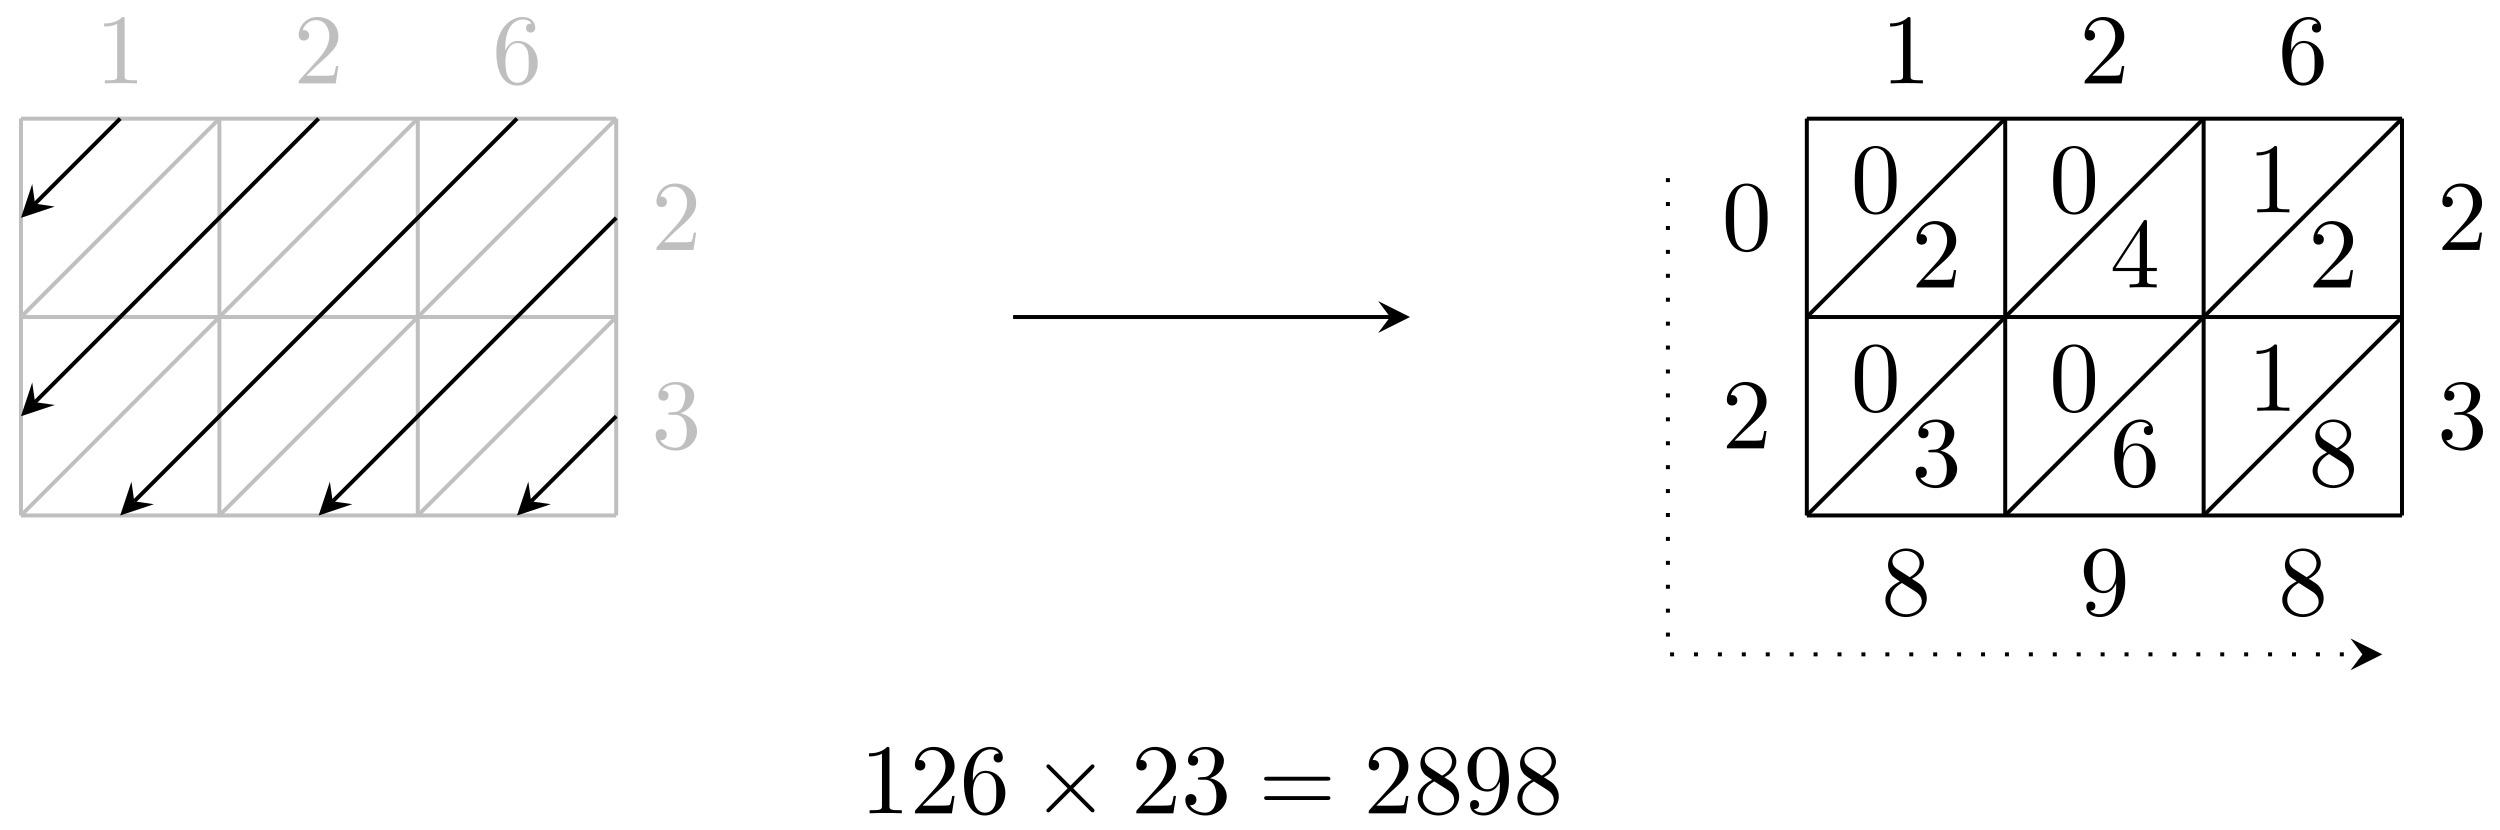 <?xml version="1.0" encoding="UTF-8"?>
<svg xmlns="http://www.w3.org/2000/svg" xmlns:xlink="http://www.w3.org/1999/xlink" width="250pt" height="83pt" viewBox="0 0 250 83" version="1.1">
<defs>
<g>
<symbol overflow="visible" id="glyph0-0">
<path style="stroke:none;" d=""/>
</symbol>
<symbol overflow="visible" id="glyph0-1">
<path style="stroke:none;" d="M 2.938 -6.375 C 2.938 -6.625 2.938 -6.641 2.703 -6.641 C 2.078 -6 1.203 -6 0.891 -6 L 0.891 -5.688 C 1.094 -5.688 1.672 -5.688 2.188 -5.953 L 2.188 -0.781 C 2.188 -0.422 2.156 -0.312 1.266 -0.312 L 0.953 -0.312 L 0.953 0 C 1.297 -0.031 2.156 -0.031 2.562 -0.031 C 2.953 -0.031 3.828 -0.031 4.172 0 L 4.172 -0.312 L 3.859 -0.312 C 2.953 -0.312 2.938 -0.422 2.938 -0.781 Z M 2.938 -6.375 "/>
</symbol>
<symbol overflow="visible" id="glyph0-2">
<path style="stroke:none;" d="M 1.266 -0.766 L 2.328 -1.797 C 3.875 -3.172 4.469 -3.703 4.469 -4.703 C 4.469 -5.844 3.578 -6.641 2.359 -6.641 C 1.234 -6.641 0.5 -5.719 0.5 -4.828 C 0.5 -4.281 1 -4.281 1.031 -4.281 C 1.203 -4.281 1.547 -4.391 1.547 -4.812 C 1.547 -5.062 1.359 -5.328 1.016 -5.328 C 0.938 -5.328 0.922 -5.328 0.891 -5.312 C 1.109 -5.969 1.656 -6.328 2.234 -6.328 C 3.141 -6.328 3.562 -5.516 3.562 -4.703 C 3.562 -3.906 3.078 -3.125 2.516 -2.5 L 0.609 -0.375 C 0.5 -0.266 0.5 -0.234 0.5 0 L 4.203 0 L 4.469 -1.734 L 4.234 -1.734 C 4.172 -1.438 4.109 -1 4 -0.844 C 3.938 -0.766 3.281 -0.766 3.062 -0.766 Z M 1.266 -0.766 "/>
</symbol>
<symbol overflow="visible" id="glyph0-3">
<path style="stroke:none;" d="M 1.312 -3.266 L 1.312 -3.516 C 1.312 -6.031 2.547 -6.391 3.062 -6.391 C 3.297 -6.391 3.719 -6.328 3.938 -5.984 C 3.781 -5.984 3.391 -5.984 3.391 -5.547 C 3.391 -5.234 3.625 -5.078 3.844 -5.078 C 4 -5.078 4.312 -5.172 4.312 -5.562 C 4.312 -6.156 3.875 -6.641 3.047 -6.641 C 1.766 -6.641 0.422 -5.359 0.422 -3.156 C 0.422 -0.484 1.578 0.219 2.5 0.219 C 3.609 0.219 4.562 -0.719 4.562 -2.031 C 4.562 -3.297 3.672 -4.25 2.562 -4.25 C 1.891 -4.25 1.516 -3.75 1.312 -3.266 Z M 2.5 -0.062 C 1.875 -0.062 1.578 -0.656 1.516 -0.812 C 1.328 -1.281 1.328 -2.078 1.328 -2.25 C 1.328 -3.031 1.656 -4.031 2.547 -4.031 C 2.719 -4.031 3.172 -4.031 3.484 -3.406 C 3.656 -3.047 3.656 -2.531 3.656 -2.047 C 3.656 -1.562 3.656 -1.062 3.484 -0.703 C 3.188 -0.109 2.734 -0.062 2.5 -0.062 Z M 2.5 -0.062 "/>
</symbol>
<symbol overflow="visible" id="glyph0-4">
<path style="stroke:none;" d="M 2.891 -3.516 C 3.703 -3.781 4.281 -4.469 4.281 -5.266 C 4.281 -6.078 3.406 -6.641 2.453 -6.641 C 1.453 -6.641 0.688 -6.047 0.688 -5.281 C 0.688 -4.953 0.906 -4.766 1.203 -4.766 C 1.5 -4.766 1.703 -4.984 1.703 -5.281 C 1.703 -5.766 1.234 -5.766 1.094 -5.766 C 1.391 -6.266 2.047 -6.391 2.406 -6.391 C 2.828 -6.391 3.375 -6.172 3.375 -5.281 C 3.375 -5.156 3.344 -4.578 3.094 -4.141 C 2.797 -3.656 2.453 -3.625 2.203 -3.625 C 2.125 -3.609 1.891 -3.594 1.812 -3.594 C 1.734 -3.578 1.672 -3.562 1.672 -3.469 C 1.672 -3.359 1.734 -3.359 1.906 -3.359 L 2.344 -3.359 C 3.156 -3.359 3.531 -2.688 3.531 -1.703 C 3.531 -0.344 2.844 -0.062 2.406 -0.062 C 1.969 -0.062 1.219 -0.234 0.875 -0.812 C 1.219 -0.766 1.531 -0.984 1.531 -1.359 C 1.531 -1.719 1.266 -1.922 0.984 -1.922 C 0.734 -1.922 0.422 -1.781 0.422 -1.344 C 0.422 -0.438 1.344 0.219 2.438 0.219 C 3.656 0.219 4.562 -0.688 4.562 -1.703 C 4.562 -2.516 3.922 -3.297 2.891 -3.516 Z M 2.891 -3.516 "/>
</symbol>
<symbol overflow="visible" id="glyph0-5">
<path style="stroke:none;" d="M 4.578 -3.188 C 4.578 -3.984 4.531 -4.781 4.188 -5.516 C 3.734 -6.484 2.906 -6.641 2.5 -6.641 C 1.891 -6.641 1.172 -6.375 0.75 -5.453 C 0.438 -4.766 0.391 -3.984 0.391 -3.188 C 0.391 -2.438 0.422 -1.547 0.844 -0.781 C 1.266 0.016 2 0.219 2.484 0.219 C 3.016 0.219 3.781 0.016 4.219 -0.938 C 4.531 -1.625 4.578 -2.406 4.578 -3.188 Z M 2.484 0 C 2.094 0 1.5 -0.25 1.328 -1.203 C 1.219 -1.797 1.219 -2.719 1.219 -3.312 C 1.219 -3.953 1.219 -4.609 1.297 -5.141 C 1.484 -6.328 2.234 -6.422 2.484 -6.422 C 2.812 -6.422 3.469 -6.234 3.656 -5.25 C 3.766 -4.688 3.766 -3.938 3.766 -3.312 C 3.766 -2.562 3.766 -1.891 3.656 -1.25 C 3.5 -0.297 2.938 0 2.484 0 Z M 2.484 0 "/>
</symbol>
<symbol overflow="visible" id="glyph0-6">
<path style="stroke:none;" d="M 2.938 -1.641 L 2.938 -0.781 C 2.938 -0.422 2.906 -0.312 2.172 -0.312 L 1.969 -0.312 L 1.969 0 C 2.375 -0.031 2.891 -0.031 3.312 -0.031 C 3.734 -0.031 4.25 -0.031 4.672 0 L 4.672 -0.312 L 4.453 -0.312 C 3.719 -0.312 3.703 -0.422 3.703 -0.781 L 3.703 -1.641 L 4.688 -1.641 L 4.688 -1.953 L 3.703 -1.953 L 3.703 -6.484 C 3.703 -6.688 3.703 -6.75 3.531 -6.75 C 3.453 -6.75 3.422 -6.75 3.344 -6.625 L 0.281 -1.953 L 0.281 -1.641 Z M 2.984 -1.953 L 0.562 -1.953 L 2.984 -5.672 Z M 2.984 -1.953 "/>
</symbol>
<symbol overflow="visible" id="glyph0-7">
<path style="stroke:none;" d="M 1.625 -4.562 C 1.172 -4.859 1.125 -5.188 1.125 -5.359 C 1.125 -5.969 1.781 -6.391 2.484 -6.391 C 3.203 -6.391 3.844 -5.875 3.844 -5.156 C 3.844 -4.578 3.453 -4.109 2.859 -3.766 Z M 3.078 -3.609 C 3.797 -3.984 4.281 -4.5 4.281 -5.156 C 4.281 -6.078 3.406 -6.641 2.5 -6.641 C 1.5 -6.641 0.688 -5.906 0.688 -4.969 C 0.688 -4.797 0.703 -4.344 1.125 -3.875 C 1.234 -3.766 1.609 -3.516 1.859 -3.344 C 1.281 -3.047 0.422 -2.5 0.422 -1.5 C 0.422 -0.453 1.438 0.219 2.484 0.219 C 3.609 0.219 4.562 -0.609 4.562 -1.672 C 4.562 -2.031 4.453 -2.484 4.062 -2.906 C 3.875 -3.109 3.719 -3.203 3.078 -3.609 Z M 2.078 -3.188 L 3.312 -2.406 C 3.594 -2.219 4.062 -1.922 4.062 -1.312 C 4.062 -0.578 3.312 -0.062 2.5 -0.062 C 1.641 -0.062 0.922 -0.672 0.922 -1.5 C 0.922 -2.078 1.234 -2.719 2.078 -3.188 Z M 2.078 -3.188 "/>
</symbol>
<symbol overflow="visible" id="glyph0-8">
<path style="stroke:none;" d="M 3.656 -3.172 L 3.656 -2.844 C 3.656 -0.516 2.625 -0.062 2.047 -0.062 C 1.875 -0.062 1.328 -0.078 1.062 -0.422 C 1.5 -0.422 1.578 -0.703 1.578 -0.875 C 1.578 -1.188 1.344 -1.328 1.125 -1.328 C 0.969 -1.328 0.672 -1.25 0.672 -0.859 C 0.672 -0.188 1.203 0.219 2.047 0.219 C 3.344 0.219 4.562 -1.141 4.562 -3.281 C 4.562 -5.969 3.406 -6.641 2.516 -6.641 C 1.969 -6.641 1.484 -6.453 1.062 -6.016 C 0.641 -5.562 0.422 -5.141 0.422 -4.391 C 0.422 -3.156 1.297 -2.172 2.406 -2.172 C 3.016 -2.172 3.422 -2.594 3.656 -3.172 Z M 2.422 -2.406 C 2.266 -2.406 1.797 -2.406 1.5 -3.031 C 1.312 -3.406 1.312 -3.891 1.312 -4.391 C 1.312 -4.922 1.312 -5.391 1.531 -5.766 C 1.797 -6.266 2.172 -6.391 2.516 -6.391 C 2.984 -6.391 3.312 -6.047 3.484 -5.609 C 3.594 -5.281 3.641 -4.656 3.641 -4.203 C 3.641 -3.375 3.297 -2.406 2.422 -2.406 Z M 2.422 -2.406 "/>
</symbol>
<symbol overflow="visible" id="glyph0-9">
<path style="stroke:none;" d="M 6.844 -3.266 C 7 -3.266 7.188 -3.266 7.188 -3.453 C 7.188 -3.656 7 -3.656 6.859 -3.656 L 0.891 -3.656 C 0.75 -3.656 0.562 -3.656 0.562 -3.453 C 0.562 -3.266 0.75 -3.266 0.891 -3.266 Z M 6.859 -1.328 C 7 -1.328 7.188 -1.328 7.188 -1.531 C 7.188 -1.719 7 -1.719 6.844 -1.719 L 0.891 -1.719 C 0.75 -1.719 0.562 -1.719 0.562 -1.531 C 0.562 -1.328 0.75 -1.328 0.891 -1.328 Z M 6.859 -1.328 "/>
</symbol>
<symbol overflow="visible" id="glyph1-0">
<path style="stroke:none;" d=""/>
</symbol>
<symbol overflow="visible" id="glyph1-1">
<path style="stroke:none;" d="M 3.875 -2.766 L 1.891 -4.75 C 1.766 -4.875 1.75 -4.891 1.672 -4.891 C 1.562 -4.891 1.469 -4.812 1.469 -4.688 C 1.469 -4.625 1.484 -4.609 1.594 -4.5 L 3.594 -2.5 L 1.594 -0.484 C 1.484 -0.375 1.469 -0.359 1.469 -0.297 C 1.469 -0.172 1.562 -0.094 1.672 -0.094 C 1.75 -0.094 1.766 -0.109 1.891 -0.234 L 3.875 -2.219 L 5.938 -0.156 C 5.953 -0.141 6.016 -0.094 6.078 -0.094 C 6.203 -0.094 6.281 -0.172 6.281 -0.297 C 6.281 -0.312 6.281 -0.344 6.25 -0.406 C 6.234 -0.422 4.656 -1.984 4.156 -2.5 L 5.984 -4.312 C 6.031 -4.375 6.188 -4.5 6.234 -4.562 C 6.234 -4.578 6.281 -4.625 6.281 -4.688 C 6.281 -4.812 6.203 -4.891 6.078 -4.891 C 6 -4.891 5.969 -4.859 5.859 -4.75 Z M 3.875 -2.766 "/>
</symbol>
</g>
</defs>
<g id="surface1">
<path style="fill:none;stroke-width:0.399;stroke-linecap:butt;stroke-linejoin:miter;stroke:rgb(75%,75%,75%);stroke-opacity:1;stroke-miterlimit:10;" d="M 0.001 -19.843 L 59.527 -19.843 M 0.001 0 L 59.527 0 M 0.001 19.836 L 59.527 19.836 M 0.001 -19.843 L 0.001 19.844 M 19.844 -19.843 L 19.844 19.844 M 39.684 -19.843 L 39.684 19.844 M 59.523 -19.843 L 59.523 19.844 " transform="matrix(1,0,0,-1,2.096,31.703)"/>
<g style="fill:rgb(75%,75%,75%);fill-opacity:1;">
  <use xlink:href="#glyph0-1" x="9.528" y="8.34"/>
</g>
<g style="fill:rgb(75%,75%,75%);fill-opacity:1;">
  <use xlink:href="#glyph0-2" x="29.37" y="8.34"/>
</g>
<g style="fill:rgb(75%,75%,75%);fill-opacity:1;">
  <use xlink:href="#glyph0-3" x="49.214" y="8.34"/>
</g>
<g style="fill:rgb(75%,75%,75%);fill-opacity:1;">
  <use xlink:href="#glyph0-2" x="65.146" y="24.992"/>
</g>
<g style="fill:rgb(75%,75%,75%);fill-opacity:1;">
  <use xlink:href="#glyph0-4" x="65.146" y="44.836"/>
</g>
<path style="fill:none;stroke-width:0.399;stroke-linecap:butt;stroke-linejoin:miter;stroke:rgb(75%,75%,75%);stroke-opacity:1;stroke-miterlimit:10;" d="M 0.001 0 L 19.844 19.844 " transform="matrix(1,0,0,-1,2.096,31.703)"/>
<path style="fill:none;stroke-width:0.399;stroke-linecap:butt;stroke-linejoin:miter;stroke:rgb(75%,75%,75%);stroke-opacity:1;stroke-miterlimit:10;" d="M 0.001 -19.843 L 39.684 19.844 " transform="matrix(1,0,0,-1,2.096,31.703)"/>
<path style="fill:none;stroke-width:0.399;stroke-linecap:butt;stroke-linejoin:miter;stroke:rgb(75%,75%,75%);stroke-opacity:1;stroke-miterlimit:10;" d="M 19.844 -19.843 L 59.527 19.844 " transform="matrix(1,0,0,-1,2.096,31.703)"/>
<path style="fill:none;stroke-width:0.399;stroke-linecap:butt;stroke-linejoin:miter;stroke:rgb(75%,75%,75%);stroke-opacity:1;stroke-miterlimit:10;" d="M 39.684 -19.843 L 59.527 0 " transform="matrix(1,0,0,-1,2.096,31.703)"/>
<path style="fill:none;stroke-width:0.399;stroke-linecap:butt;stroke-linejoin:miter;stroke:rgb(0%,0%,0%);stroke-opacity:1;stroke-miterlimit:10;" d="M 59.527 -9.921 L 51.015 -18.433 " transform="matrix(1,0,0,-1,2.096,31.703)"/>
<path style=" stroke:none;fill-rule:nonzero;fill:rgb(0%,0%,0%);fill-opacity:1;" d="M 51.703 51.547 L 55.086 50.418 L 53.113 50.137 L 52.832 48.164 "/>
<path style="fill:none;stroke-width:0.399;stroke-linecap:butt;stroke-linejoin:miter;stroke:rgb(0%,0%,0%);stroke-opacity:1;stroke-miterlimit:10;" d="M 59.527 9.922 L 31.172 -18.433 " transform="matrix(1,0,0,-1,2.096,31.703)"/>
<path style=" stroke:none;fill-rule:nonzero;fill:rgb(0%,0%,0%);fill-opacity:1;" d="M 31.863 51.547 L 35.242 50.418 L 33.27 50.137 L 32.988 48.164 "/>
<path style="fill:none;stroke-width:0.399;stroke-linecap:butt;stroke-linejoin:miter;stroke:rgb(0%,0%,0%);stroke-opacity:1;stroke-miterlimit:10;" d="M 49.605 19.844 L 11.329 -18.433 " transform="matrix(1,0,0,-1,2.096,31.703)"/>
<path style=" stroke:none;fill-rule:nonzero;fill:rgb(0%,0%,0%);fill-opacity:1;" d="M 12.02 51.547 L 15.398 50.418 L 13.426 50.137 L 13.145 48.164 "/>
<path style="fill:none;stroke-width:0.399;stroke-linecap:butt;stroke-linejoin:miter;stroke:rgb(0%,0%,0%);stroke-opacity:1;stroke-miterlimit:10;" d="M 29.766 19.844 L 1.407 -8.511 " transform="matrix(1,0,0,-1,2.096,31.703)"/>
<path style=" stroke:none;fill-rule:nonzero;fill:rgb(0%,0%,0%);fill-opacity:1;" d="M 2.098 41.625 L 5.477 40.496 L 3.504 40.215 L 3.223 38.242 "/>
<path style="fill:none;stroke-width:0.399;stroke-linecap:butt;stroke-linejoin:miter;stroke:rgb(0%,0%,0%);stroke-opacity:1;stroke-miterlimit:10;" d="M 9.923 19.844 L 1.407 11.332 " transform="matrix(1,0,0,-1,2.096,31.703)"/>
<path style=" stroke:none;fill-rule:nonzero;fill:rgb(0%,0%,0%);fill-opacity:1;" d="M 2.098 21.781 L 5.477 20.656 L 3.504 20.371 L 3.223 18.398 "/>
<path style="fill:none;stroke-width:0.399;stroke-linecap:butt;stroke-linejoin:miter;stroke:rgb(0%,0%,0%);stroke-opacity:1;stroke-miterlimit:10;" d="M 99.213 0 L 136.907 0 " transform="matrix(1,0,0,-1,2.096,31.703)"/>
<path style=" stroke:none;fill-rule:nonzero;fill:rgb(0%,0%,0%);fill-opacity:1;" d="M 141 31.703 L 137.812 30.109 L 139.008 31.703 L 137.812 33.297 "/>
<path style="fill:none;stroke-width:0.399;stroke-linecap:butt;stroke-linejoin:miter;stroke:rgb(0%,0%,0%);stroke-opacity:1;stroke-miterlimit:10;" d="M 178.586 -19.843 L 238.111 -19.843 M 178.586 0 L 238.111 0 M 178.586 19.836 L 238.111 19.836 M 178.586 -19.843 L 178.586 19.844 M 198.425 -19.843 L 198.425 19.844 M 218.268 -19.843 L 218.268 19.844 M 238.103 -19.843 L 238.103 19.844 " transform="matrix(1,0,0,-1,2.096,31.703)"/>
<g style="fill:rgb(0%,0%,0%);fill-opacity:1;">
  <use xlink:href="#glyph0-1" x="188.117" y="8.34"/>
</g>
<g style="fill:rgb(0%,0%,0%);fill-opacity:1;">
  <use xlink:href="#glyph0-2" x="207.96" y="8.34"/>
</g>
<g style="fill:rgb(0%,0%,0%);fill-opacity:1;">
  <use xlink:href="#glyph0-3" x="227.803" y="8.34"/>
</g>
<g style="fill:rgb(0%,0%,0%);fill-opacity:1;">
  <use xlink:href="#glyph0-2" x="243.736" y="24.992"/>
</g>
<g style="fill:rgb(0%,0%,0%);fill-opacity:1;">
  <use xlink:href="#glyph0-4" x="243.736" y="44.836"/>
</g>
<path style="fill:none;stroke-width:0.399;stroke-linecap:butt;stroke-linejoin:miter;stroke:rgb(0%,0%,0%);stroke-opacity:1;stroke-miterlimit:10;" d="M 178.586 0 L 198.425 19.844 " transform="matrix(1,0,0,-1,2.096,31.703)"/>
<path style="fill:none;stroke-width:0.399;stroke-linecap:butt;stroke-linejoin:miter;stroke:rgb(0%,0%,0%);stroke-opacity:1;stroke-miterlimit:10;" d="M 178.586 -19.843 L 218.268 19.844 " transform="matrix(1,0,0,-1,2.096,31.703)"/>
<path style="fill:none;stroke-width:0.399;stroke-linecap:butt;stroke-linejoin:miter;stroke:rgb(0%,0%,0%);stroke-opacity:1;stroke-miterlimit:10;" d="M 198.425 -19.843 L 238.111 19.844 " transform="matrix(1,0,0,-1,2.096,31.703)"/>
<path style="fill:none;stroke-width:0.399;stroke-linecap:butt;stroke-linejoin:miter;stroke:rgb(0%,0%,0%);stroke-opacity:1;stroke-miterlimit:10;" d="M 218.268 -19.843 L 238.111 0 " transform="matrix(1,0,0,-1,2.096,31.703)"/>
<g style="fill:rgb(0%,0%,0%);fill-opacity:1;">
  <use xlink:href="#glyph0-5" x="185.083" y="21.238"/>
</g>
<g style="fill:rgb(0%,0%,0%);fill-opacity:1;">
  <use xlink:href="#glyph0-2" x="191.151" y="28.746"/>
</g>
<g style="fill:rgb(0%,0%,0%);fill-opacity:1;">
  <use xlink:href="#glyph0-5" x="185.083" y="41.082"/>
</g>
<g style="fill:rgb(0%,0%,0%);fill-opacity:1;">
  <use xlink:href="#glyph0-4" x="191.151" y="48.589"/>
</g>
<g style="fill:rgb(0%,0%,0%);fill-opacity:1;">
  <use xlink:href="#glyph0-5" x="204.926" y="21.238"/>
</g>
<g style="fill:rgb(0%,0%,0%);fill-opacity:1;">
  <use xlink:href="#glyph0-6" x="210.995" y="28.746"/>
</g>
<g style="fill:rgb(0%,0%,0%);fill-opacity:1;">
  <use xlink:href="#glyph0-5" x="204.926" y="41.082"/>
</g>
<g style="fill:rgb(0%,0%,0%);fill-opacity:1;">
  <use xlink:href="#glyph0-3" x="210.995" y="48.589"/>
</g>
<g style="fill:rgb(0%,0%,0%);fill-opacity:1;">
  <use xlink:href="#glyph0-1" x="224.769" y="21.238"/>
</g>
<g style="fill:rgb(0%,0%,0%);fill-opacity:1;">
  <use xlink:href="#glyph0-2" x="230.837" y="28.746"/>
</g>
<g style="fill:rgb(0%,0%,0%);fill-opacity:1;">
  <use xlink:href="#glyph0-1" x="224.769" y="41.082"/>
</g>
<g style="fill:rgb(0%,0%,0%);fill-opacity:1;">
  <use xlink:href="#glyph0-7" x="230.837" y="48.589"/>
</g>
<g style="fill:rgb(0%,0%,0%);fill-opacity:1;">
  <use xlink:href="#glyph0-7" x="227.803" y="61.487"/>
</g>
<g style="fill:rgb(0%,0%,0%);fill-opacity:1;">
  <use xlink:href="#glyph0-8" x="207.96" y="61.487"/>
</g>
<g style="fill:rgb(0%,0%,0%);fill-opacity:1;">
  <use xlink:href="#glyph0-7" x="188.117" y="61.487"/>
</g>
<g style="fill:rgb(0%,0%,0%);fill-opacity:1;">
  <use xlink:href="#glyph0-2" x="172.185" y="44.836"/>
</g>
<g style="fill:rgb(0%,0%,0%);fill-opacity:1;">
  <use xlink:href="#glyph0-5" x="172.185" y="24.992"/>
</g>
<path style="fill:none;stroke-width:0.399;stroke-linecap:butt;stroke-linejoin:miter;stroke:rgb(0%,0%,0%);stroke-opacity:1;stroke-dasharray:0.399,1.993;stroke-miterlimit:10;" d="M 164.695 13.891 L 164.695 -33.733 L 234.135 -33.733 " transform="matrix(1,0,0,-1,2.096,31.703)"/>
<path style=" stroke:none;fill-rule:nonzero;fill:rgb(0%,0%,0%);fill-opacity:1;" d="M 238.23 65.438 L 235.043 63.844 L 236.238 65.438 L 235.043 67.031 "/>
<g style="fill:rgb(0%,0%,0%);fill-opacity:1;">
  <use xlink:href="#glyph0-1" x="86.009" y="81.33"/>
  <use xlink:href="#glyph0-2" x="90.99" y="81.33"/>
  <use xlink:href="#glyph0-3" x="95.972" y="81.33"/>
</g>
<g style="fill:rgb(0%,0%,0%);fill-opacity:1;">
  <use xlink:href="#glyph1-1" x="103.168" y="81.33"/>
</g>
<g style="fill:rgb(0%,0%,0%);fill-opacity:1;">
  <use xlink:href="#glyph0-2" x="113.13" y="81.33"/>
  <use xlink:href="#glyph0-4" x="118.111" y="81.33"/>
</g>
<g style="fill:rgb(0%,0%,0%);fill-opacity:1;">
  <use xlink:href="#glyph0-9" x="125.852" y="81.33"/>
</g>
<g style="fill:rgb(0%,0%,0%);fill-opacity:1;">
  <use xlink:href="#glyph0-2" x="136.371" y="81.33"/>
  <use xlink:href="#glyph0-7" x="141.353" y="81.33"/>
  <use xlink:href="#glyph0-8" x="146.334" y="81.33"/>
  <use xlink:href="#glyph0-7" x="151.316" y="81.33"/>
</g>
</g>
</svg>
